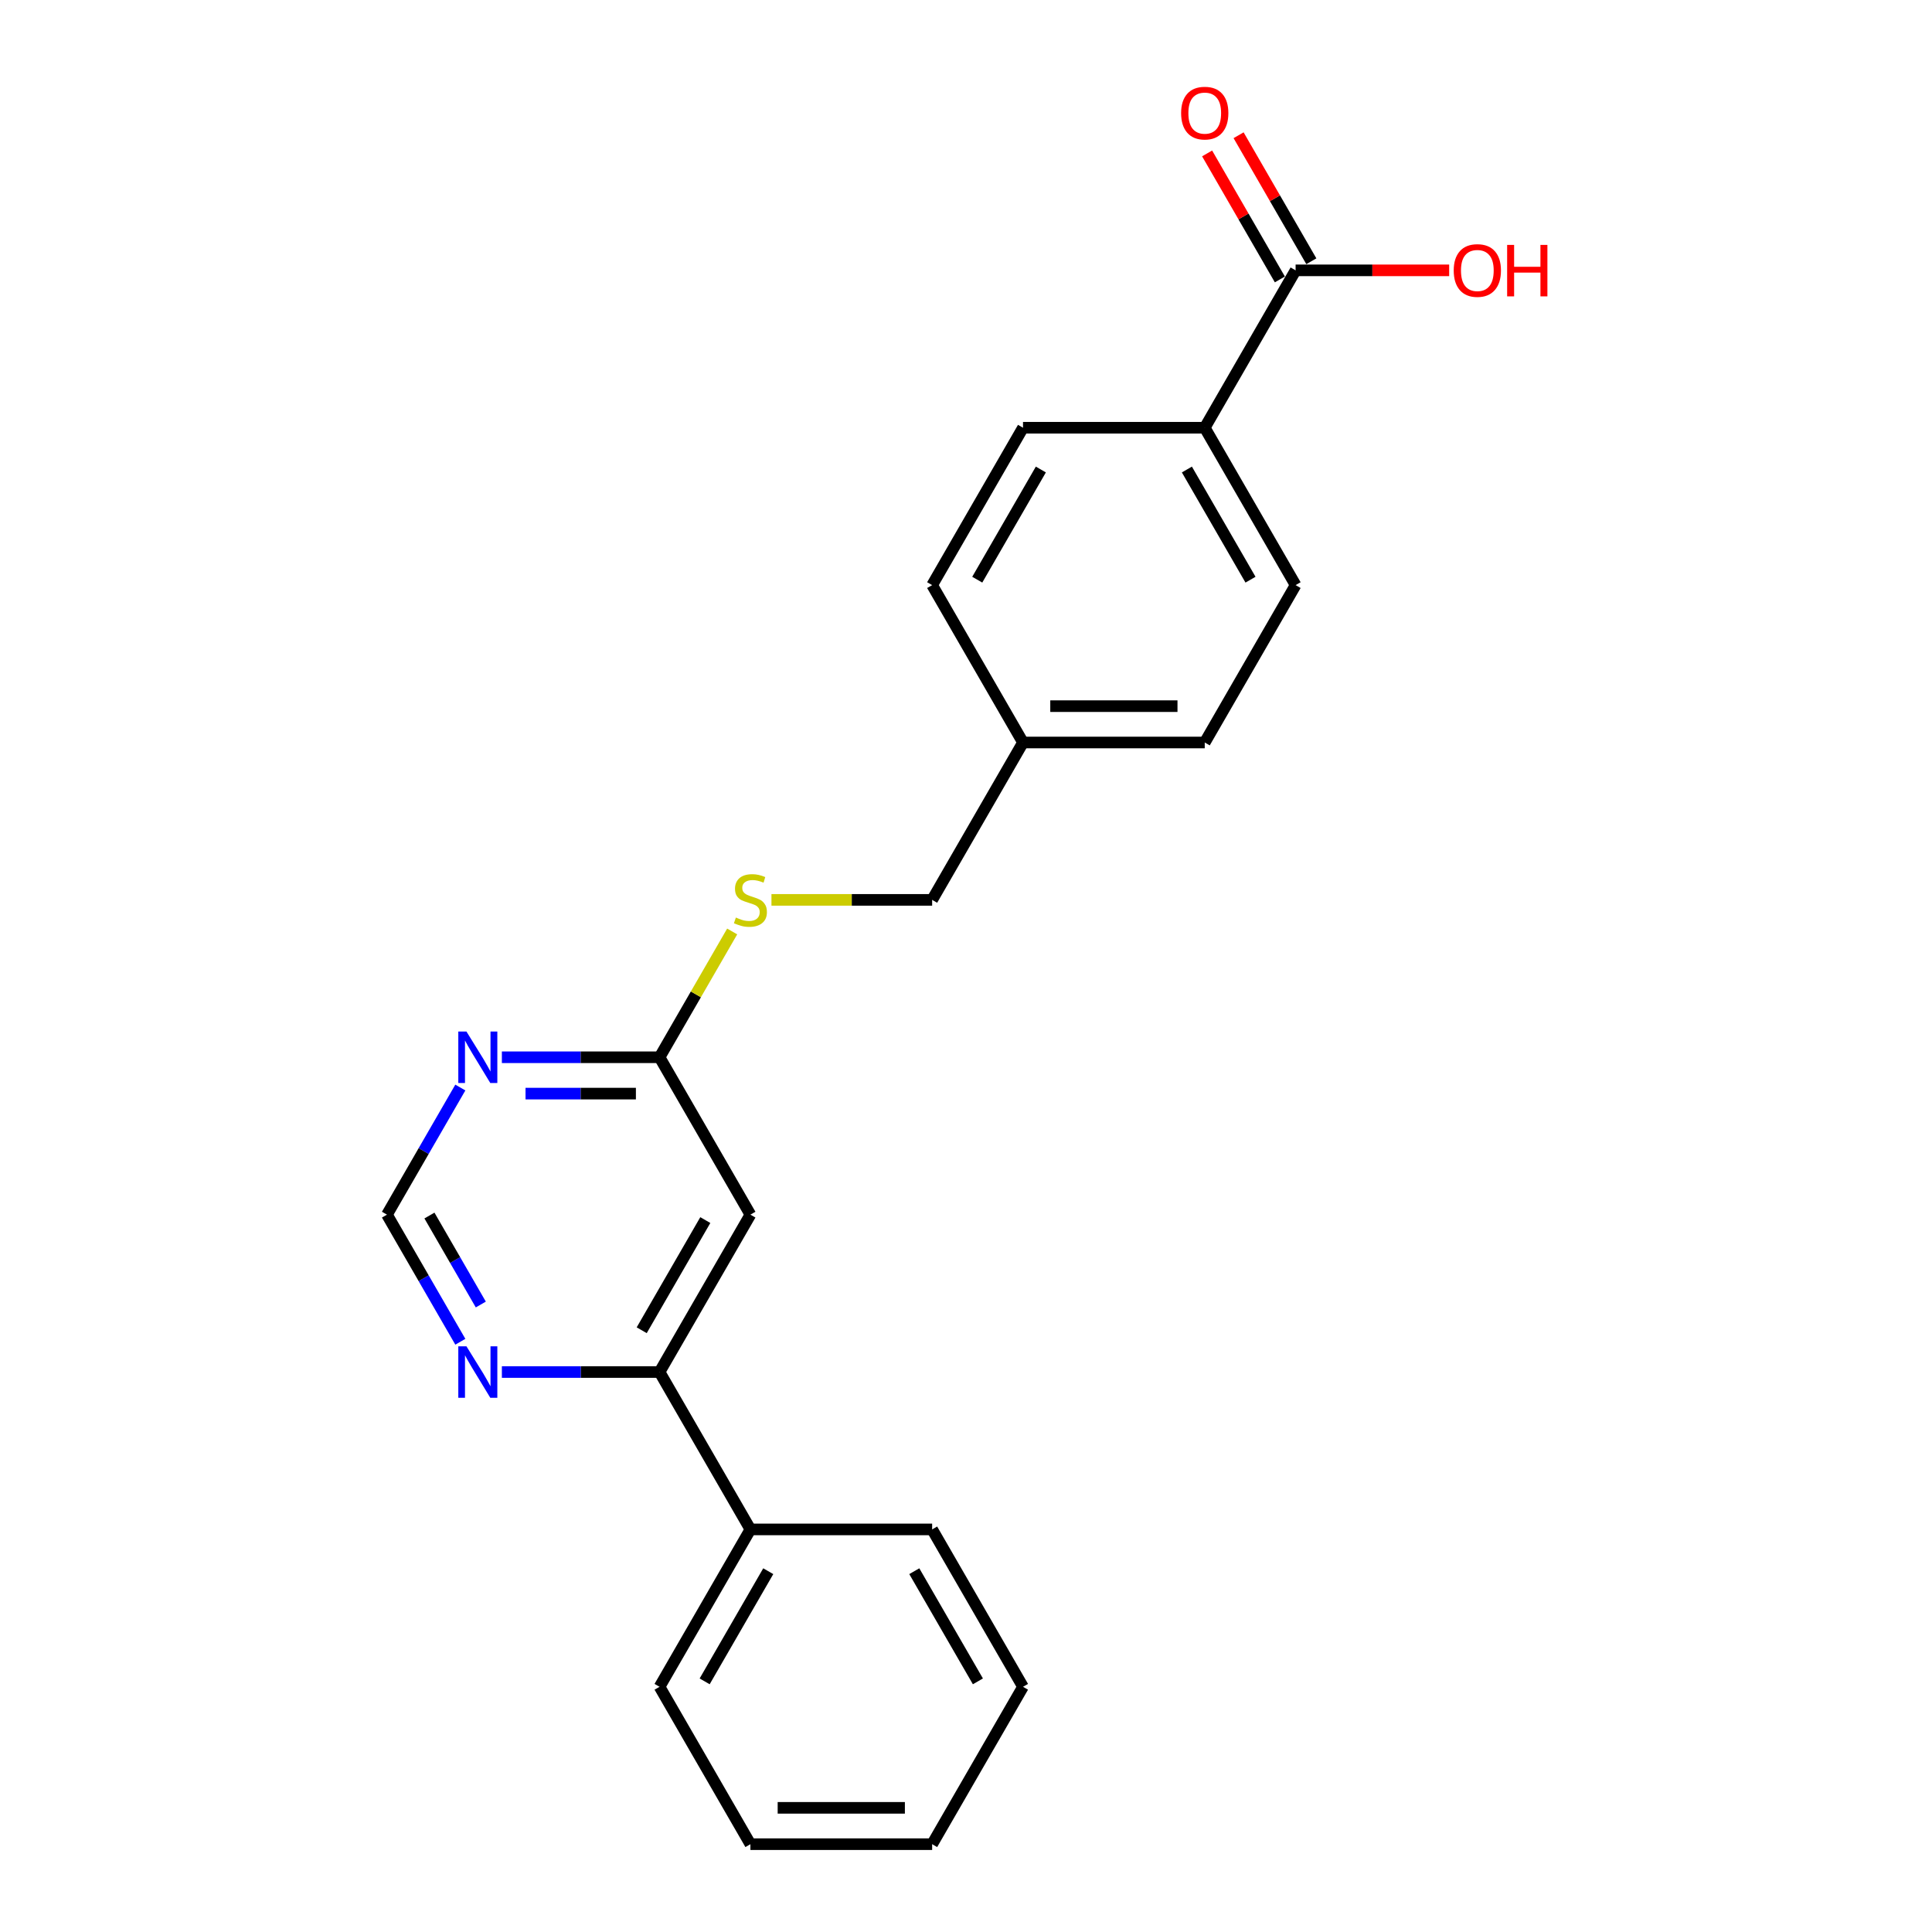<?xml version='1.0' encoding='iso-8859-1'?>
<svg version='1.1' baseProfile='full'
              xmlns='http://www.w3.org/2000/svg'
                      xmlns:rdkit='http://www.rdkit.org/xml'
                      xmlns:xlink='http://www.w3.org/1999/xlink'
                  xml:space='preserve'
width='1000px' height='1000px' viewBox='0 0 1000 1000'>
<!-- END OF HEADER -->
<rect style='opacity:1.0;fill:#FFFFFF;stroke:none' width='1000' height='1000' x='0' y='0'> </rect>
<path class='bond-1' d='M 388.413,628.7 L 341.381,710.161' style='fill:none;fill-rule:evenodd;stroke:#000000;stroke-width:6px;stroke-linecap:butt;stroke-linejoin:miter;stroke-opacity:1' />
<path class='bond-1' d='M 365.066,631.513 L 332.143,688.536' style='fill:none;fill-rule:evenodd;stroke:#000000;stroke-width:6px;stroke-linecap:butt;stroke-linejoin:miter;stroke-opacity:1' />
<path class='bond-2' d='M 388.413,628.7 L 341.381,547.238' style='fill:none;fill-rule:evenodd;stroke:#000000;stroke-width:6px;stroke-linecap:butt;stroke-linejoin:miter;stroke-opacity:1' />
<path class='bond-0' d='M 259.771,547.238 L 300.576,547.238' style='fill:none;fill-rule:evenodd;stroke:#0000FF;stroke-width:6px;stroke-linecap:butt;stroke-linejoin:miter;stroke-opacity:1' />
<path class='bond-0' d='M 300.576,547.238 L 341.381,547.238' style='fill:none;fill-rule:evenodd;stroke:#000000;stroke-width:6px;stroke-linecap:butt;stroke-linejoin:miter;stroke-opacity:1' />
<path class='bond-0' d='M 272.013,566.051 L 300.576,566.051' style='fill:none;fill-rule:evenodd;stroke:#0000FF;stroke-width:6px;stroke-linecap:butt;stroke-linejoin:miter;stroke-opacity:1' />
<path class='bond-0' d='M 300.576,566.051 L 329.14,566.051' style='fill:none;fill-rule:evenodd;stroke:#000000;stroke-width:6px;stroke-linecap:butt;stroke-linejoin:miter;stroke-opacity:1' />
<path class='bond-5' d='M 238.27,562.909 L 219.278,595.805' style='fill:none;fill-rule:evenodd;stroke:#0000FF;stroke-width:6px;stroke-linecap:butt;stroke-linejoin:miter;stroke-opacity:1' />
<path class='bond-5' d='M 219.278,595.805 L 200.286,628.7' style='fill:none;fill-rule:evenodd;stroke:#000000;stroke-width:6px;stroke-linecap:butt;stroke-linejoin:miter;stroke-opacity:1' />
<path class='bond-4' d='M 341.381,710.161 L 300.576,710.161' style='fill:none;fill-rule:evenodd;stroke:#000000;stroke-width:6px;stroke-linecap:butt;stroke-linejoin:miter;stroke-opacity:1' />
<path class='bond-4' d='M 300.576,710.161 L 259.771,710.161' style='fill:none;fill-rule:evenodd;stroke:#0000FF;stroke-width:6px;stroke-linecap:butt;stroke-linejoin:miter;stroke-opacity:1' />
<path class='bond-9' d='M 341.381,710.161 L 388.413,791.623' style='fill:none;fill-rule:evenodd;stroke:#000000;stroke-width:6px;stroke-linecap:butt;stroke-linejoin:miter;stroke-opacity:1' />
<path class='bond-7' d='M 341.381,547.238 L 360.178,514.682' style='fill:none;fill-rule:evenodd;stroke:#000000;stroke-width:6px;stroke-linecap:butt;stroke-linejoin:miter;stroke-opacity:1' />
<path class='bond-7' d='M 360.178,514.682 L 378.974,482.125' style='fill:none;fill-rule:evenodd;stroke:#CCCC00;stroke-width:6px;stroke-linecap:butt;stroke-linejoin:miter;stroke-opacity:1' />
<path class='bond-3' d='M 670.603,139.931 L 623.572,221.393' style='fill:none;fill-rule:evenodd;stroke:#000000;stroke-width:6px;stroke-linecap:butt;stroke-linejoin:miter;stroke-opacity:1' />
<path class='bond-8' d='M 678.749,135.228 L 659.92,102.615' style='fill:none;fill-rule:evenodd;stroke:#000000;stroke-width:6px;stroke-linecap:butt;stroke-linejoin:miter;stroke-opacity:1' />
<path class='bond-8' d='M 659.92,102.615 L 641.091,70.002' style='fill:none;fill-rule:evenodd;stroke:#FF0000;stroke-width:6px;stroke-linecap:butt;stroke-linejoin:miter;stroke-opacity:1' />
<path class='bond-8' d='M 662.457,144.635 L 643.628,112.022' style='fill:none;fill-rule:evenodd;stroke:#000000;stroke-width:6px;stroke-linecap:butt;stroke-linejoin:miter;stroke-opacity:1' />
<path class='bond-8' d='M 643.628,112.022 L 624.799,79.409' style='fill:none;fill-rule:evenodd;stroke:#FF0000;stroke-width:6px;stroke-linecap:butt;stroke-linejoin:miter;stroke-opacity:1' />
<path class='bond-12' d='M 670.603,139.931 L 710.345,139.931' style='fill:none;fill-rule:evenodd;stroke:#000000;stroke-width:6px;stroke-linecap:butt;stroke-linejoin:miter;stroke-opacity:1' />
<path class='bond-12' d='M 710.345,139.931 L 750.087,139.931' style='fill:none;fill-rule:evenodd;stroke:#FF0000;stroke-width:6px;stroke-linecap:butt;stroke-linejoin:miter;stroke-opacity:1' />
<path class='bond-22' d='M 238.27,694.49 L 219.278,661.595' style='fill:none;fill-rule:evenodd;stroke:#0000FF;stroke-width:6px;stroke-linecap:butt;stroke-linejoin:miter;stroke-opacity:1' />
<path class='bond-22' d='M 219.278,661.595 L 200.286,628.7' style='fill:none;fill-rule:evenodd;stroke:#000000;stroke-width:6px;stroke-linecap:butt;stroke-linejoin:miter;stroke-opacity:1' />
<path class='bond-22' d='M 248.864,675.215 L 235.57,652.189' style='fill:none;fill-rule:evenodd;stroke:#0000FF;stroke-width:6px;stroke-linecap:butt;stroke-linejoin:miter;stroke-opacity:1' />
<path class='bond-22' d='M 235.57,652.189 L 222.276,629.162' style='fill:none;fill-rule:evenodd;stroke:#000000;stroke-width:6px;stroke-linecap:butt;stroke-linejoin:miter;stroke-opacity:1' />
<path class='bond-6' d='M 623.572,221.393 L 670.603,302.854' style='fill:none;fill-rule:evenodd;stroke:#000000;stroke-width:6px;stroke-linecap:butt;stroke-linejoin:miter;stroke-opacity:1' />
<path class='bond-6' d='M 614.334,243.018 L 647.256,300.041' style='fill:none;fill-rule:evenodd;stroke:#000000;stroke-width:6px;stroke-linecap:butt;stroke-linejoin:miter;stroke-opacity:1' />
<path class='bond-24' d='M 623.572,221.393 L 529.508,221.393' style='fill:none;fill-rule:evenodd;stroke:#000000;stroke-width:6px;stroke-linecap:butt;stroke-linejoin:miter;stroke-opacity:1' />
<path class='bond-13' d='M 399.305,465.777 L 440.891,465.777' style='fill:none;fill-rule:evenodd;stroke:#CCCC00;stroke-width:6px;stroke-linecap:butt;stroke-linejoin:miter;stroke-opacity:1' />
<path class='bond-13' d='M 440.891,465.777 L 482.476,465.777' style='fill:none;fill-rule:evenodd;stroke:#000000;stroke-width:6px;stroke-linecap:butt;stroke-linejoin:miter;stroke-opacity:1' />
<path class='bond-17' d='M 388.413,791.623 L 341.381,873.084' style='fill:none;fill-rule:evenodd;stroke:#000000;stroke-width:6px;stroke-linecap:butt;stroke-linejoin:miter;stroke-opacity:1' />
<path class='bond-17' d='M 397.65,813.248 L 364.728,870.271' style='fill:none;fill-rule:evenodd;stroke:#000000;stroke-width:6px;stroke-linecap:butt;stroke-linejoin:miter;stroke-opacity:1' />
<path class='bond-18' d='M 388.413,791.623 L 482.476,791.623' style='fill:none;fill-rule:evenodd;stroke:#000000;stroke-width:6px;stroke-linecap:butt;stroke-linejoin:miter;stroke-opacity:1' />
<path class='bond-10' d='M 529.508,221.393 L 482.476,302.854' style='fill:none;fill-rule:evenodd;stroke:#000000;stroke-width:6px;stroke-linecap:butt;stroke-linejoin:miter;stroke-opacity:1' />
<path class='bond-10' d='M 538.746,243.018 L 505.823,300.041' style='fill:none;fill-rule:evenodd;stroke:#000000;stroke-width:6px;stroke-linecap:butt;stroke-linejoin:miter;stroke-opacity:1' />
<path class='bond-11' d='M 670.603,302.854 L 623.572,384.316' style='fill:none;fill-rule:evenodd;stroke:#000000;stroke-width:6px;stroke-linecap:butt;stroke-linejoin:miter;stroke-opacity:1' />
<path class='bond-14' d='M 482.476,465.777 L 529.508,384.316' style='fill:none;fill-rule:evenodd;stroke:#000000;stroke-width:6px;stroke-linecap:butt;stroke-linejoin:miter;stroke-opacity:1' />
<path class='bond-15' d='M 529.508,384.316 L 482.476,302.854' style='fill:none;fill-rule:evenodd;stroke:#000000;stroke-width:6px;stroke-linecap:butt;stroke-linejoin:miter;stroke-opacity:1' />
<path class='bond-16' d='M 529.508,384.316 L 623.572,384.316' style='fill:none;fill-rule:evenodd;stroke:#000000;stroke-width:6px;stroke-linecap:butt;stroke-linejoin:miter;stroke-opacity:1' />
<path class='bond-16' d='M 543.618,365.503 L 609.462,365.503' style='fill:none;fill-rule:evenodd;stroke:#000000;stroke-width:6px;stroke-linecap:butt;stroke-linejoin:miter;stroke-opacity:1' />
<path class='bond-20' d='M 341.381,873.084 L 388.413,954.545' style='fill:none;fill-rule:evenodd;stroke:#000000;stroke-width:6px;stroke-linecap:butt;stroke-linejoin:miter;stroke-opacity:1' />
<path class='bond-19' d='M 482.476,791.623 L 529.508,873.084' style='fill:none;fill-rule:evenodd;stroke:#000000;stroke-width:6px;stroke-linecap:butt;stroke-linejoin:miter;stroke-opacity:1' />
<path class='bond-19' d='M 473.239,813.248 L 506.161,870.271' style='fill:none;fill-rule:evenodd;stroke:#000000;stroke-width:6px;stroke-linecap:butt;stroke-linejoin:miter;stroke-opacity:1' />
<path class='bond-21' d='M 529.508,873.084 L 482.476,954.545' style='fill:none;fill-rule:evenodd;stroke:#000000;stroke-width:6px;stroke-linecap:butt;stroke-linejoin:miter;stroke-opacity:1' />
<path class='bond-23' d='M 388.413,954.545 L 482.476,954.545' style='fill:none;fill-rule:evenodd;stroke:#000000;stroke-width:6px;stroke-linecap:butt;stroke-linejoin:miter;stroke-opacity:1' />
<path class='bond-23' d='M 402.522,935.733 L 468.367,935.733' style='fill:none;fill-rule:evenodd;stroke:#000000;stroke-width:6px;stroke-linecap:butt;stroke-linejoin:miter;stroke-opacity:1' />
<path  class='atom-1' d='M 241.429 533.919
L 250.158 548.029
Q 251.024 549.421, 252.416 551.942
Q 253.808 554.463, 253.883 554.613
L 253.883 533.919
L 257.42 533.919
L 257.42 560.558
L 253.77 560.558
L 244.402 545.131
Q 243.31 543.325, 242.144 541.256
Q 241.015 539.187, 240.677 538.547
L 240.677 560.558
L 237.215 560.558
L 237.215 533.919
L 241.429 533.919
' fill='#0000FF'/>
<path  class='atom-5' d='M 241.429 696.842
L 250.158 710.951
Q 251.024 712.344, 252.416 714.864
Q 253.808 717.385, 253.883 717.536
L 253.883 696.842
L 257.42 696.842
L 257.42 723.481
L 253.77 723.481
L 244.402 708.054
Q 243.31 706.248, 242.144 704.179
Q 241.015 702.109, 240.677 701.47
L 240.677 723.481
L 237.215 723.481
L 237.215 696.842
L 241.429 696.842
' fill='#0000FF'/>
<path  class='atom-8' d='M 380.888 474.92
Q 381.189 475.033, 382.43 475.56
Q 383.672 476.086, 385.026 476.425
Q 386.419 476.726, 387.773 476.726
Q 390.294 476.726, 391.761 475.522
Q 393.229 474.28, 393.229 472.136
Q 393.229 470.668, 392.476 469.765
Q 391.761 468.862, 390.633 468.373
Q 389.504 467.884, 387.623 467.32
Q 385.252 466.605, 383.822 465.928
Q 382.43 465.25, 381.414 463.821
Q 380.436 462.391, 380.436 459.983
Q 380.436 456.634, 382.694 454.565
Q 384.989 452.495, 389.504 452.495
Q 392.589 452.495, 396.088 453.963
L 395.223 456.86
Q 392.025 455.543, 389.617 455.543
Q 387.021 455.543, 385.591 456.634
Q 384.161 457.688, 384.199 459.531
Q 384.199 460.961, 384.914 461.826
Q 385.666 462.692, 386.72 463.181
Q 387.811 463.67, 389.617 464.234
Q 392.025 464.987, 393.455 465.739
Q 394.884 466.492, 395.9 468.035
Q 396.954 469.54, 396.954 472.136
Q 396.954 475.823, 394.47 477.817
Q 392.025 479.774, 387.924 479.774
Q 385.553 479.774, 383.747 479.247
Q 381.979 478.758, 379.872 477.892
L 380.888 474.92
' fill='#CCCC00'/>
<path  class='atom-9' d='M 611.343 58.545
Q 611.343 52.149, 614.504 48.575
Q 617.664 45, 623.572 45
Q 629.479 45, 632.639 48.575
Q 635.8 52.149, 635.8 58.545
Q 635.8 65.017, 632.602 68.704
Q 629.403 72.354, 623.572 72.354
Q 617.702 72.354, 614.504 68.704
Q 611.343 65.055, 611.343 58.545
M 623.572 69.344
Q 627.635 69.344, 629.817 66.635
Q 632.037 63.888, 632.037 58.545
Q 632.037 53.315, 629.817 50.682
Q 627.635 48.01, 623.572 48.01
Q 619.508 48.01, 617.288 50.644
Q 615.106 53.278, 615.106 58.545
Q 615.106 63.926, 617.288 66.635
Q 619.508 69.344, 623.572 69.344
' fill='#FF0000'/>
<path  class='atom-13' d='M 752.439 140.007
Q 752.439 133.61, 755.599 130.036
Q 758.76 126.462, 764.667 126.462
Q 770.574 126.462, 773.735 130.036
Q 776.895 133.61, 776.895 140.007
Q 776.895 146.478, 773.697 150.166
Q 770.499 153.815, 764.667 153.815
Q 758.797 153.815, 755.599 150.166
Q 752.439 146.516, 752.439 140.007
M 764.667 150.805
Q 768.73 150.805, 770.913 148.096
Q 773.133 145.35, 773.133 140.007
Q 773.133 134.777, 770.913 132.143
Q 768.73 129.472, 764.667 129.472
Q 760.603 129.472, 758.383 132.105
Q 756.201 134.739, 756.201 140.007
Q 756.201 145.387, 758.383 148.096
Q 760.603 150.805, 764.667 150.805
' fill='#FF0000'/>
<path  class='atom-13' d='M 780.093 126.763
L 783.705 126.763
L 783.705 138.088
L 797.326 138.088
L 797.326 126.763
L 800.938 126.763
L 800.938 153.401
L 797.326 153.401
L 797.326 141.098
L 783.705 141.098
L 783.705 153.401
L 780.093 153.401
L 780.093 126.763
' fill='#FF0000'/>
</svg>
